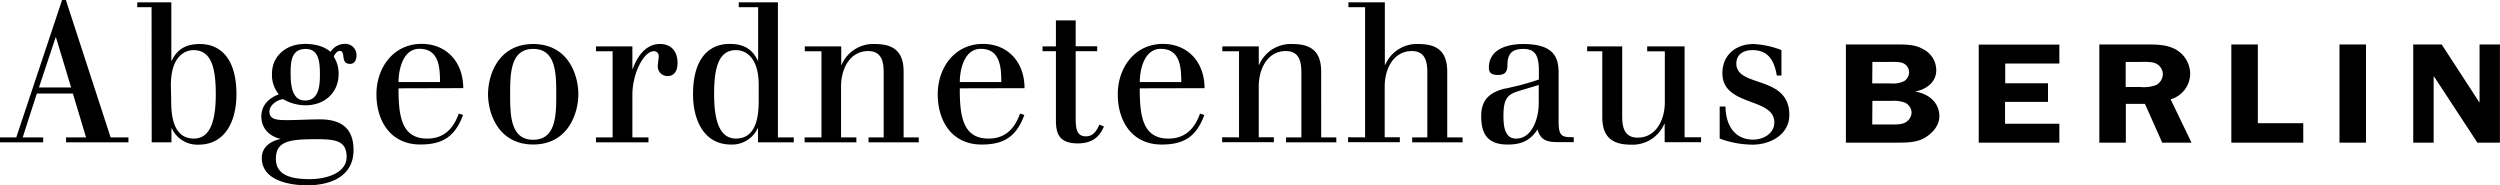<svg xmlns="http://www.w3.org/2000/svg" viewBox="0 0 660.4 48.96"><path d="M488.61,12.75V38.68H502c2.57,0,5.48,0,7.65-1.4s3.65-3.32,3.65-5.59c0-3.37-2.52-5.82-6.22-6.47v-.07c3.13-.68,5.4-2.65,5.4-5.6a6.26,6.26,0,0,0-3.66-5.66c-2-1.14-4.47-1.14-6.82-1.14Zm7,4.61h4.22c1.17,0,3-.11,4,.38a2.63,2.63,0,0,1,1.47,2.34A2.82,2.82,0,0,1,504,22.43a6.8,6.8,0,0,1-3.69.6h-4.74Zm0,10.28h5.13a8.3,8.3,0,0,1,3.52.5,3,3,0,0,1,1.7,2.49,3.09,3.09,0,0,1-1.57,2.68c-1.09.65-2.7.57-4,.57h-4.82ZM545,17.78v-5h-21.3V38.68H545v-5H530.65V27.91H542V23h-11.3V17.78Zm17.52,10.66h5.09l4.56,10.24h7.74l-5.52-11.45a7.09,7.09,0,0,0,5.17-6.69,7.47,7.47,0,0,0-3.78-6.46c-2.3-1.29-5-1.33-7.65-1.33H555.56V38.68h7V28.44Zm0-11.08h3.65c1.31,0,3.31-.15,4.48.49a3.18,3.18,0,0,1,1.69,2.65,3.38,3.38,0,0,1-1.73,2.95,9.48,9.48,0,0,1-4.26.53h-3.83Zm34.91,16.18V12.75h-7V38.68h19V33.54ZM626,12.75h-7V38.68h7V12.75Zm35.43,0H656V28h-.08L646,12.75h-7.52V38.68h5.39V21.25H644l11.43,17.43h5.95V12.75Z" transform="translate(-1 -1)"/><path d="M5.3,37.29H1v1.3H12.41v-1.3H7l3.73-11.58h9.52l3.48,11.58H18.45v1.3H34.93v-1.3H30.22L18.4,1h-1ZM19.83,24.11H11.29l4.4-13.23h.1l4,13.23ZM41.07,38.59h5.22V34.92h.11a7.39,7.39,0,0,0,7.06,4.29c7.06,0,10-6.26,10-13.29,0-9.51-4.25-13.29-9.67-13.29-3.38,0-5.89,1.14-7.42,4.4h-.11V1.62h-9V2.91h3.78Zm5.07-15.1c0-7.65,3.74-9.25,6-9.25C57,14.24,58,19.3,58,25.92c0,7.39-1.64,11.68-5.78,11.68-5.17,0-6-5.37-6-9.87Zm31.63-3.26c0-3.2.31-6.3,4-6.3s3.74,4,3.74,7c0,2.75-.31,6.62-3.94,6.62S77.77,23,77.77,20.23m3.48-7.6c-4.35,0-8.4,2.95-8.4,7.81a8,8,0,0,0,1.8,5.48c-2.51.93-4.61,2.79-4.61,5.84s2,5.22,5.12,5.95v0c-2.46.47-5,2-5,5,0,6.1,7.57,7.24,12,7.24,5.89,0,12.23-2.17,12.23-9.31,0-6-3.53-8.11-8.85-8.11-3,0-5.94.2-8.91.2s-4.45-.36-4.45-2.27c0-1.76,2.15-3.16,3.63-3.26a11.7,11.7,0,0,0,5.94,1.61c4.86,0,8.7-3.21,8.7-8.28A8.23,8.23,0,0,0,89.18,16c.11-.61.92-1.55,1.54-1.55,1.79,0,0,3.42,2.76,3.42,1.18,0,1.69-1,1.69-2.28a2.94,2.94,0,0,0-3.07-3,4.52,4.52,0,0,0-3.79,2.12c-1.79-1.6-4.35-2.12-7.06-2.12m3.63,25.18c5.12,0,7.68.62,7.68,4.71s-5.07,5.84-9.78,5.84c-5.22,0-8.9-1.19-8.9-5.38,0-4.81,3.84-5.17,11-5.17m38.49-13.49c0-6.93-4.45-11.69-11-11.69-7.47,0-11.93,6.31-11.93,13.29,0,7.29,3.89,13.29,11.57,13.29,5.63,0,9.11-1.81,11.31-7.81L122.19,31c-1.33,3.72-3.68,6.61-8.34,6.61-6.6,0-7.57-5.63-7.57-12.87v-.41Zm-17.09-1.61c0-3.2,1.12-8.78,5.52-8.78,5.22,0,5.43,5.06,5.43,8.78Zm23.64,3.21c0,5.22,2.82,13.29,11.93,13.29s11.92-8.07,11.92-13.29S151,12.63,141.85,12.63s-11.93,8.07-11.93,13.29m5.84,0c0-5.43.05-12,6.09-12s6.09,6.56,6.09,12-.05,12-6.09,12-6.09-6.56-6.09-12m27.07,11.37h-4.4v1.3H172.3v-1.3h-4.25V26c0-5.58,3-11.48,5.68-11.48a1.24,1.24,0,0,1,1.28,1.3c0,.67-.25,1.91-.25,2.63a2.53,2.53,0,0,0,2.56,2.64c1.84,0,2.66-1.4,2.66-3.47,0-3-1.64-5-4.66-5-3.89,0-6.09,3.57-7.17,6.57h-.1V13.25h-9.62v1.3h4.4V37.29Zm38.44,1.3h9.41v-1.3h-4.19V1.62H196.15V2.91h5.12V17h-.1c-1.54-3.26-4-4.4-7.43-4.4-5.42,0-9.67,3.78-9.67,13.29,0,7,3,13.29,10,13.29a7.43,7.43,0,0,0,7.07-4.29h.1v3.67Zm.15-10.86c0,4.5-.87,9.87-6,9.87-4.14,0-5.78-4.29-5.78-11.68,0-6.62,1-11.68,5.78-11.68,2.31,0,6,1.6,6,9.25v4.24Zm12.13,9.56v1.3h13.67v-1.3h-4.05V23.85c0-4.81,2.41-9.36,7.17-9.36,3.58,0,4.09,2.85,4.09,5.69V37.29h-4v1.3H243.7v-1.3h-4V19.92c0-5.17-2.51-7.29-7.52-7.29a9.11,9.11,0,0,0-8.86,5.48h-.1V13.25h-9.62v1.3H218V37.29Zm58.09-13c0-6.93-4.45-11.69-11-11.69-7.48,0-11.93,6.31-11.93,13.29,0,7.29,3.89,13.29,11.57,13.29,5.63,0,9.11-1.81,11.31-7.81L270.46,31c-1.33,3.72-3.68,6.61-8.34,6.61-6.6,0-7.58-5.63-7.58-12.87v-.41Zm-17.1-1.61c0-3.2,1.13-8.78,5.53-8.78,5.22,0,5.43,5.06,5.43,8.78Zm21.86-8.16h3.53v18c0,3.3.46,6.36,5.79,6.36,3.68,0,5.42-1.66,6.44-3.52l.46-.93-1.17-.52c-.82,1.66-1.64,3.1-3.59,3.1-2.1,0-2.71-1.44-2.71-4.49v-18h5.68v-1.3h-5.68V6.38h-5.22v6.87H276.4v1.3Zm42.79,9.77c0-6.93-4.46-11.69-11-11.69-7.47,0-11.92,6.31-11.92,13.29,0,7.29,3.89,13.29,11.56,13.29,5.63,0,9.11-1.81,11.31-7.81L318,31c-1.33,3.72-3.69,6.61-8.34,6.61-6.61,0-7.58-5.63-7.58-12.87v-.41Zm-17.1-1.61c0-3.2,1.13-8.78,5.53-8.78,5.22,0,5.42,5.06,5.42,8.78Zm21.75,14.58v1.3h13.67v-1.3h-4V23.85c0-4.81,2.4-9.36,7.16-9.36,3.58,0,4.1,2.85,4.1,5.69V37.29h-4.05v1.3H354v-1.3h-4V19.92c0-5.17-2.51-7.29-7.53-7.29a9.09,9.09,0,0,0-8.85,5.48h-.1V13.25h-9.63v1.3h4.41V37.29Zm33.27,0v1.3h13.67v-1.3h-4V23.85c0-4.81,2.41-9.36,7.17-9.36,3.58,0,4.09,2.85,4.09,5.69V37.29h-4v1.3h13.31v-1.3h-4.05V19.92c0-5.17-2.5-7.29-7.52-7.29a9.09,9.09,0,0,0-8.85,5.48h-.11V1.62h-9.62V2.91h4.4V37.29Zm41.66-12.92c-4.3,1-6.5,3.05-6.5,7.34,0,4.7,1.69,7.5,7,7.5,3.38,0,5.89-.88,7.88-4,.83,3.1,2.82,3.36,5.69,3.36h3.88v-1.3c-2.86,0-4,0-4-4V20.18c0-4.29-1.53-7.55-9.36-7.55-4.1,0-9.06,1.3-9.06,6.26,0,1.55,1,1.91,2.35,1.91,1.79,0,2.56-.67,2.56-2.69,0-3.41,1.74-4.18,4.3-4.18,3.38,0,4,2.32,4,5.89V22c-1.94.67-3.53,1.14-5.63,1.66l-3.07.72Zm8.7-.93v5c0,3.52-1.58,9.2-6,9.2-2.76,0-3.32-2.79-3.32-5.94,0-4.55,1-5.69,4-6.62l5.32-1.6Zm33.27,15.15h9.62v-1.3H446v-24h-9.88v1.3h4.66V28c0,4.81-2.41,9.36-7.17,9.36-3.58,0-4.09-2.85-4.09-5.69V13.25h-9.26v1.3h4V31.92c0,5.17,2.51,7.29,7.52,7.29a9.11,9.11,0,0,0,8.86-5.48h.1v4.86ZM471.6,14.24a23.06,23.06,0,0,0-7.42-1.61c-4.4,0-8.19,2.69-8.19,7.71,0,8.89,13.72,6.3,13.72,13,0,3-3,4.54-5.58,4.54-5,0-7.27-3.93-7.32-8.73h-1.54V37.6A25.38,25.38,0,0,0,464,39.21c4.55,0,9.67-2.59,9.67-7.86,0-10.6-14-7.14-14-13.55,0-2.48,1.94-3.56,4.25-3.56,4.5,0,5.83,3.2,6.44,6.72h1.23V14.24Z" transform="translate(-1 -1)"/></svg>